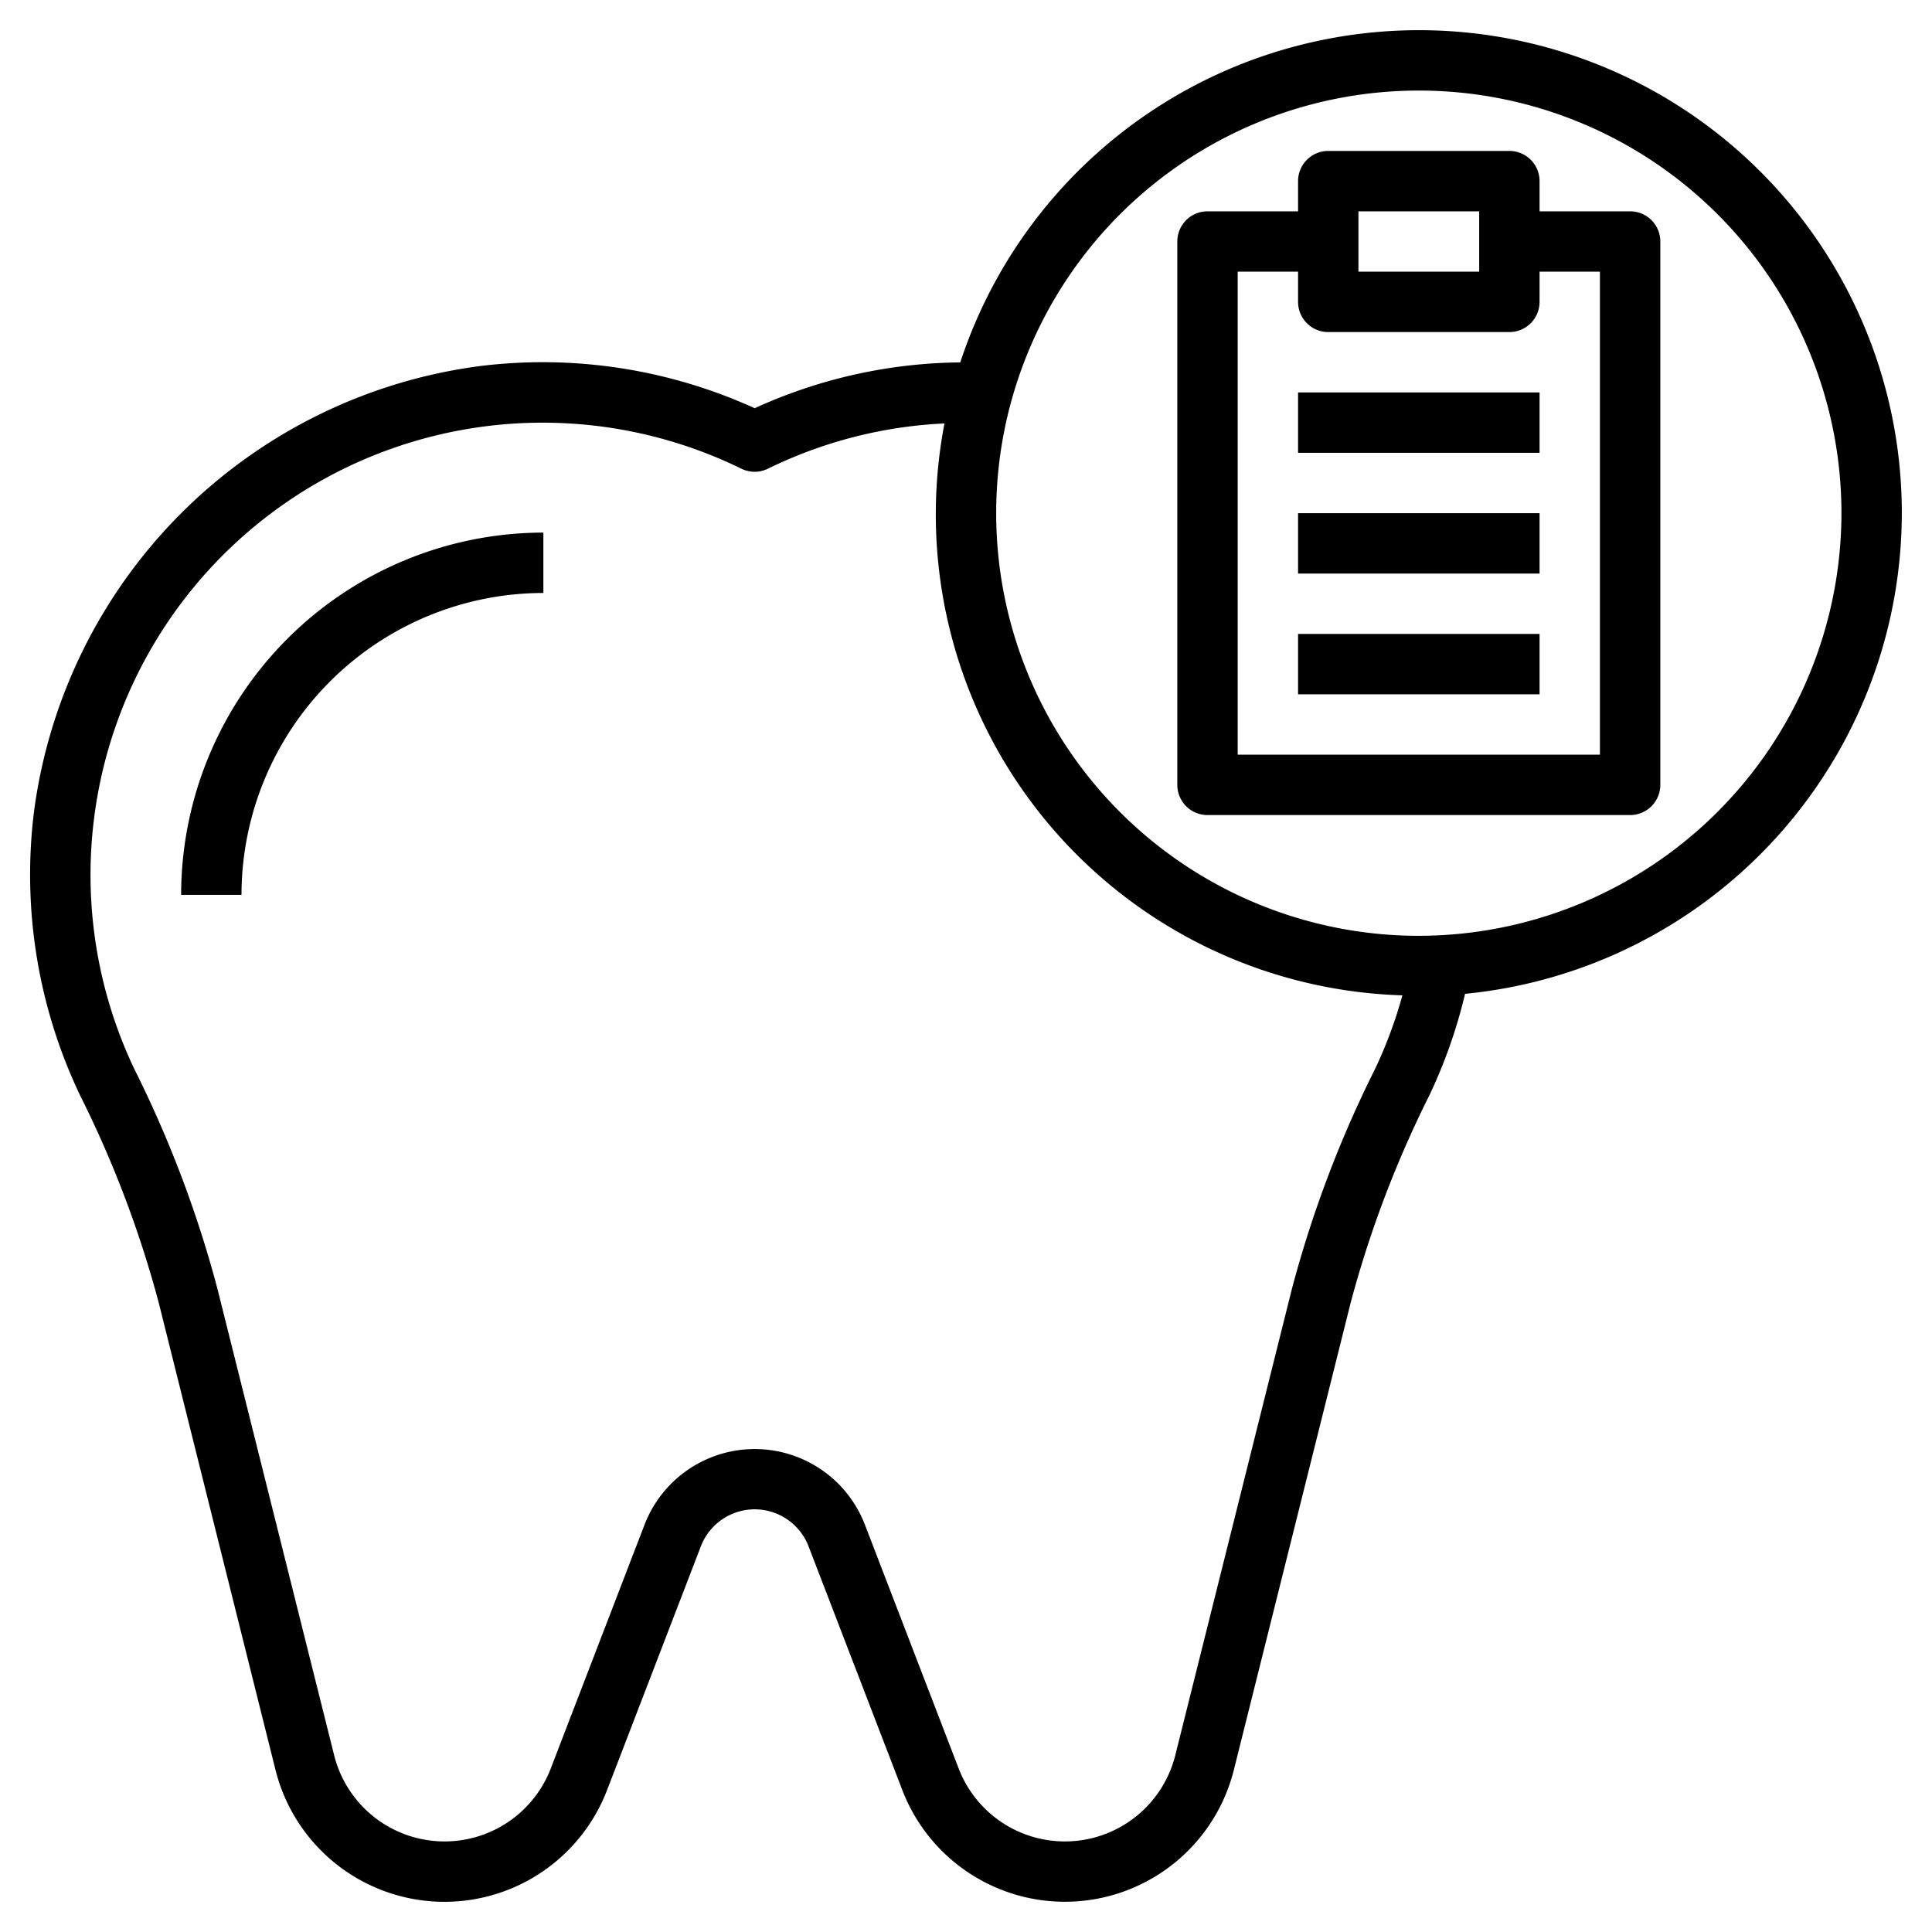 <svg xmlns="http://www.w3.org/2000/svg" height="512" viewBox="0 0 64 64" width="512"><g id="Layer_28" data-name="Layer 28"><path d="m63 17a15.994 15.994 0 0 0 -31.19-4.995 16.715 16.715 0 0 0 -6.81 1.518 16.936 16.936 0 0 0 -9.073-1.4 17.144 17.144 0 0 0 -14.8 14.758 16.971 16.971 0 0 0 1.533 9.419 36.05 36.05 0 0 1 2.6 6.861l3.866 15.468a5.77 5.77 0 0 0 10.983.673l3.107-8.076a1.911 1.911 0 0 1 3.569 0l3.106 8.074a5.77 5.77 0 0 0 10.983-.673l3.866-15.462a36.05 36.05 0 0 1 2.6-6.861 16.908 16.908 0 0 0 1.192-3.382 16.019 16.019 0 0 0 14.468-15.922zm-20.2 25.681-3.867 15.464a3.77 3.77 0 0 1 -7.176.438l-3.106-8.075a3.911 3.911 0 0 0 -7.3 0l-3.106 8.075a3.77 3.77 0 0 1 -7.176-.438l-3.869-15.464a37.995 37.995 0 0 0 -2.738-7.243 14.966 14.966 0 0 1 -1.348-8.311 14.977 14.977 0 0 1 21.447-11.6 1 1 0 0 0 .876 0 14.852 14.852 0 0 1 5.85-1.5 15.94 15.94 0 0 0 15.169 18.945 14.8 14.8 0 0 1 -.919 2.466 37.995 37.995 0 0 0 -2.737 7.243zm4.2-11.681a14 14 0 1 1 14-14 14.015 14.015 0 0 1 -14 14z"></path><path d="m6 29.643h2a10.011 10.011 0 0 1 10-10v-2a12.013 12.013 0 0 0 -12 12z"></path><path d="m54 7h-3v-1a1 1 0 0 0 -1-1h-6a1 1 0 0 0 -1 1v1h-3a1 1 0 0 0 -1 1v18a1 1 0 0 0 1 1h14a1 1 0 0 0 1-1v-18a1 1 0 0 0 -1-1zm-9 0h4v2h-4zm8 18h-12v-16h2v1a1 1 0 0 0 1 1h6a1 1 0 0 0 1-1v-1h2z"></path><path d="m43 13h8v2h-8z"></path><path d="m43 17h8v2h-8z"></path><path d="m43 21h8v2h-8z"></path></g></svg>